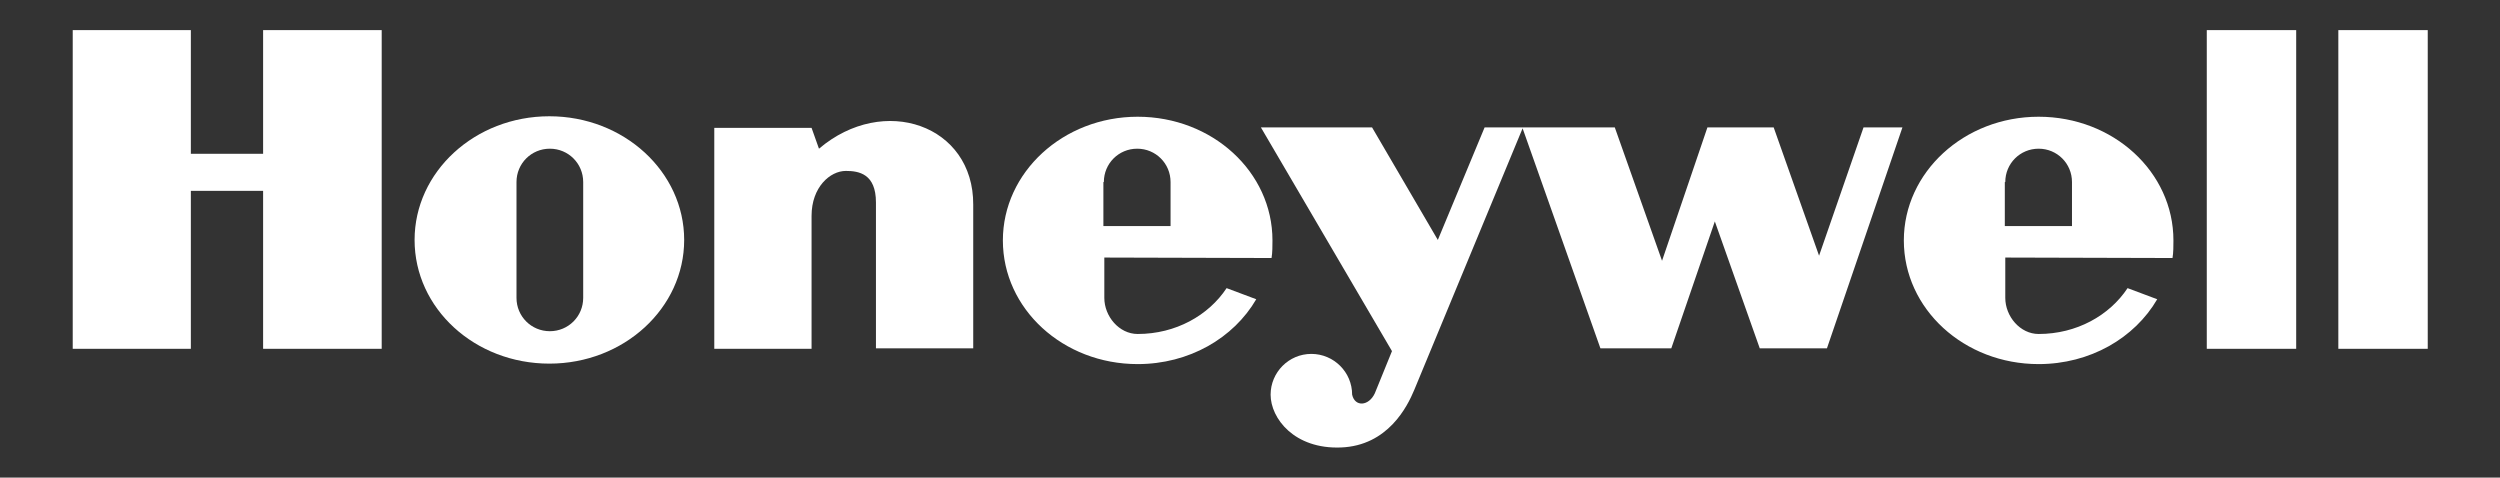 <?xml version="1.0" encoding="UTF-8"?> <!-- Generator: Adobe Illustrator 27.2.0, SVG Export Plug-In . SVG Version: 6.00 Build 0) --> <svg xmlns="http://www.w3.org/2000/svg" xmlns:xlink="http://www.w3.org/1999/xlink" id="_x31_" x="0px" y="0px" viewBox="0 0 539.7 103.1" style="enable-background:new 0 0 539.7 103.1;" xml:space="preserve"><rect x="0" y="0" width="539.7" height="103.1" fill="#333333" stroke="none"/> <style type="text/css"> .st0{fill-rule:evenodd;clip-rule:evenodd;fill:#FFFFFF;} </style> <g> <g> <polygon class="st0" points="476.4,75.3 495.7,75.3 495.7,6.5 476.4,6.5 476.4,75.3 "></polygon> <polygon class="st0" points="524.1,6.5 524.1,75.3 504.8,75.3 504.8,6.5 524.1,6.5 "></polygon> <polygon class="st0" points="56.8,33.2 41.2,33.2 41.2,6.5 15.7,6.5 15.7,75.3 41.2,75.3 41.2,41.2 56.8,41.2 56.8,75.3 82.4,75.3 82.4,6.5 56.8,6.5 56.8,33.2 "></polygon> <path class="st0" d="M176.8,32.1l-1.6-4.5h-21v47.7h21V46.6l0,0c0-6.2,4-9.7,7.4-9.7c2.8,0,6.5,0.6,6.5,6.8l0,0v31.5h21v-31l0,0 C210.2,27,190.8,20.2,176.8,32.1L176.8,32.1L176.8,32.1L176.8,32.1z"></path> <path class="st0" d="M392.7,55.2l-9.8-27.7h-14.3l-9.8,28.8l-10.2-28.8h-20h-0.1h-8l-10.1,24.3l-14.2-24.3h-24l28.3,48.3l-3.7,9.1 l0,0c-1.3,2.8-4.3,3-4.9,0.3c0-4.9-4-8.8-8.8-8.8c-4.9,0-8.8,4-8.8,8.8c0,5.1,5.1,11.8,15.2,11.4c10.1-0.4,14.3-8.8,15.8-12.4l0,0 l23.4-56.5l16.8,47.5h15.3l9.4-27.4l9.7,27.4h14.5l16.3-47.7h-8.4L392.7,55.2L392.7,55.2L392.7,55.2z"></path> <path class="st0" d="M118.6,25.1c-16.1,0-29.1,12-29.1,26.7c0,14.8,13,26.7,29.1,26.7c16.1,0,29.1-12,29.1-26.7 C147.7,37.1,134.7,25.1,118.6,25.1L118.6,25.1L118.6,25.1L118.6,25.1L118.6,25.1z M125.9,64.3c0,4-3.2,7.2-7.2,7.2 c-4,0-7.2-3.2-7.2-7.2l0,0v-25l0,0c0-4,3.2-7.2,7.2-7.2c4,0,7.2,3.2,7.2,7.2l0,0V64.3L125.9,64.3L125.9,64.3z"></path> <path class="st0" d="M274.5,55.7c0.2-1.1,0.2-2.7,0.2-3.8c0-14.8-13-26.7-29.1-26.7c-16.1,0-29.1,12-29.1,26.7 c0,14.8,13,26.7,29.1,26.7c11.1,0,20.7-5.6,25.6-14l0,0l-6.4-2.4l0,0c-3.9,5.9-11,9.9-19.2,9.9c-4,0-7.2-3.8-7.2-7.8l0,0v-8.7 L274.5,55.7L274.5,55.7L274.5,55.7L274.5,55.7z M238.3,39.3c0-4,3.2-7.2,7.2-7.2c4,0,7.2,3.2,7.2,7.2l0,0v9.5h-14.5V39.3 L238.3,39.3L238.3,39.3z"></path> <path class="st0" d="M469,55.7c0.2-1.1,0.2-2.7,0.2-3.8c0-14.8-13-26.7-29.1-26.7c-16.1,0-29.1,12-29.1,26.7 c0,14.8,13,26.7,29.1,26.7c11.1,0,20.7-5.6,25.6-14l0,0l-6.4-2.4l0,0c-3.9,5.9-11,9.9-19.2,9.9c-4,0-7.2-3.8-7.2-7.8l0,0v-8.7 L469,55.7L469,55.7L469,55.7L469,55.7z M432.9,39.3c0-4,3.2-7.2,7.2-7.2c4,0,7.2,3.2,7.2,7.2l0,0v9.5h-14.5V39.3L432.9,39.3 L432.9,39.3z"></path> </g> </g> </svg> 